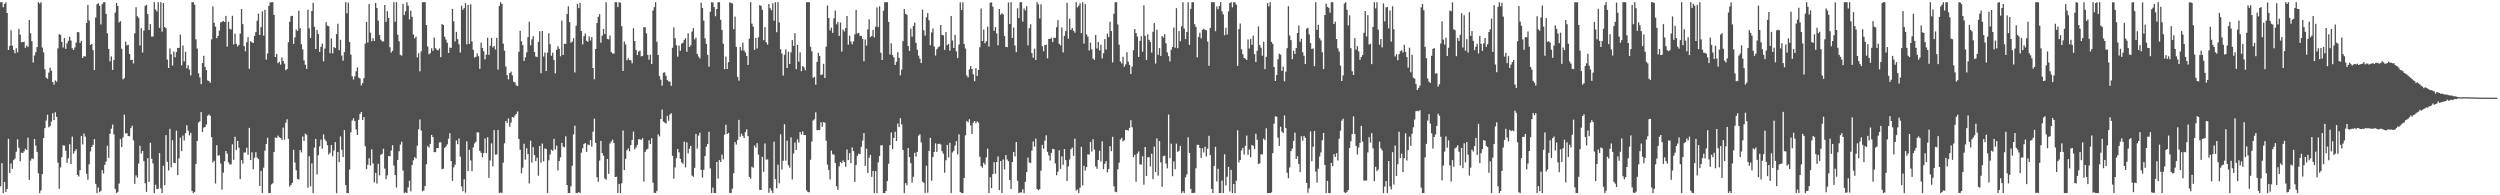 <svg xmlns="http://www.w3.org/2000/svg" width="1920" height="150"><path fill="#4f4f4f" d="M0 1.707h1v141.403H0zM1 1.707h1v123.604H1zM2 5.531h1v142.752H2zM3 3.055h1v136.663H3zM4 1.798h1v145.733H4zM5 10.003h1v135.221H5zM6 38.343h1v68.259H6zM7 35.224h1v97.703H7zM8 23.272h1v102.29H8zM9 35.006h1v94.668H9zM10 38.279h1v84.704H10zM11 40.959h1v80.832H11zM12 37.018h1v79.566H12zM13 40.173h1v66.849H13zM14 22.122h1v91.414H14zM15 26.603h1v97.273H15zM16 32.483h1v84.783H16zM17 32.295h1v85.213H17zM18 32.038h1v84.246H18zM19 36.71h1v77.58H19zM20 34.991h1v80.212H20zM21 35.983h1v69.762H21zM22 15.396h1v122.741H22zM23 25.564h1v97.797H23zM24 31.665h1v89.998H24zM25 48.022h1v74.023H25zM26 42.665h1v64.078H26zM27 40.056h1v71.769H27zM28 36.134h1v80.579H28zM29 1.707h1v131.409H29zM30 2.776h1v145.517H30zM31 1.707h1v144.588H31zM32 36.524h1v97.138H32zM33 40.193h1v65.875H33zM34 53.173h1v45.211H34zM35 59.622h1v32.948H35zM36 60.494h1v27.604H36zM37 55.78h1v42.001H37zM38 51.9h1v44.925H38zM39 54.295h1v39.05H39zM40 63.042h1v23.873H40zM41 64.975h1v27.241H41zM42 61.73h1v24.493H42zM43 62.775h1v26.996H43zM44 37.175h1v87.784H44zM45 26.27h1v118.746H45zM46 26.763h1v101.833H46zM47 32.148h1v88.588H47zM48 36.435h1v75.157H48zM49 29.191h1v82.651H49zM50 37.471h1v78.364H50zM51 33.303h1v91.743H51zM52 31.268h1v90.296H52zM53 28.237h1v82.54H53zM54 31.144h1v94.807H54zM55 37.049h1v67.841H55zM56 38.374h1v79.633H56zM57 36.462h1v79.68H57zM58 32.729h1v81.865H58zM59 24.646h1v109.629H59zM60 24.788h1v110.775H60zM61 32.939h1v97.793H61zM62 31.358h1v73.047H62zM63 44.546h1v66.413H63zM64 43.092h1v59.458H64zM65 43.356h1v61.561H65zM66 17.653h1v115.83H66zM67 3.836h1v134.236H67zM68 15.771h1v110.393H68zM69 34.528h1v81.785H69zM70 33.809h1v79.05H70zM71 38.485h1v72.781H71zM72 53.849h1v52.966H72zM73 13.392h1v127.759H73zM74 3.256h1v145.037H74zM75 2.477h1v141.457H75zM76 4.383h1v143.278H76zM77 18.753h1v127.858H77zM78 3.177h1v127.482H78zM79 1.849h1v131.426H79zM80 1.707h1v124.936H80zM81 10.643h1v113.407H81zM82 25.613h1v86.312H82zM83 37.544h1v83.676H83zM84 47.117h1v55.654H84zM85 43.323h1v55.556H85zM86 53.683h1v41.967H86zM87 46.036h1v57.112H87zM88 9.696h1v135.391H88zM89 2.266h1v146.026H89zM90 4.555h1v142.874H90zM91 17.239h1v123.788H91zM92 16.302h1v90.507H92zM93 37.394h1v75.531H93zM94 60.976h1v44.542H94zM95 59.961h1v28.114H95zM96 31.975h1v70.502H96zM97 34.808h1v67.479H97zM98 34.376h1v70.095H98zM99 41.484h1v63.17H99zM100 46.025h1v52.373H100zM101 45.853h1v50.724H101zM102 48.733h1v59.025H102zM103 25.602h1v115.601H103zM104 5.562h1v129.119H104zM105 12.5h1v123.896H105zM106 13.735h1v111.859H106zM107 34.941h1v76.968H107zM108 21.627h1v96.338H108zM109 40.362h1v75.605H109zM110 23.516h1v100.309H110zM111 4.548h1v136.218H111zM112 3.613h1v143.747H112zM113 10.833h1v110.673H113zM114 23.039h1v116.677H114zM115 18.471h1v91.195H115zM116 28.126h1v93.72H116zM117 28.032h1v97.484H117zM118 1.709h1v146.584H118zM119 7.291h1v134.606H119zM120 8.793h1v136.459H120zM121 1.707h1v143.287H121zM122 21.401h1v96.155H122zM123 1.707h1v142.99H123zM124 24.321h1v123.972H124zM125 2.364h1v124.931H125zM126 20.734h1v121.564H126zM127 21.645h1v82.116H127zM128 45.751h1v78.525H128zM129 52.241h1v78.656H129zM130 37.202h1v61.734H130zM131 41.78h1v86.695H131zM132 50.317h1v57.359H132zM133 39.577h1v85.481H133zM134 43.983h1v81.344H134zM135 39.942h1v60.392H135zM136 36.762h1v97.75H136zM137 36.811h1v84.788H137zM138 26.566h1v79.172H138zM139 50.197h1v65.924H139zM140 34.947h1v69.197H140zM141 47.149h1v60.716H141zM142 39.738h1v62.602H142zM143 52.479h1v43.659H143zM144 50.087h1v50.199H144zM145 53.381h1v50.605H145zM146 57.964h1v44.095H146zM147 1.707h1v144.909H147zM148 1.707h1v146.586H148zM149 3.57h1v143.838H149zM150 30.188h1v95.696H150zM151 37.339h1v70.91H151zM152 56.303h1v37.822H152zM153 59.443h1v33.733H153zM154 64.629h1v21.455H154zM155 48.411h1v52.897H155zM156 42.857h1v55.173H156zM157 51.355h1v46.202H157zM158 53.827h1v41.814H158zM159 61.737h1v27.194H159zM160 62.288h1v25.616H160zM161 63.48h1v25.444H161zM162 30.249h1v75.046H162zM163 4.877h1v119.966H163zM164 17.494h1v105.985H164zM165 20.413h1v120.551H165zM166 29.35h1v82.156H166zM167 27.568h1v92.048H167zM168 23.512h1v95.694H168zM169 17.207h1v108.388H169zM170 16.798h1v128.837H170zM171 16.086h1v116.519H171zM172 16.894h1v107.002H172zM173 12.172h1v103.795H173zM174 35.817h1v82.221H174zM175 16.749h1v108.043H175zM176 22.12h1v104.262H176zM177 22.688h1v103.513H177zM178 12.154h1v98.703H178zM179 34.135h1v88.589H179zM180 25.86h1v79.175H180zM181 33.684h1v81.569H181zM182 35.686h1v72.527H182zM183 34.44h1v78.953H183zM184 25.794h1v111.715H184zM185 6.985h1v115.927H185zM186 18.521h1v107.106H186zM187 35.367h1v81.853H187zM188 39.355h1v77.719H188zM189 32.509h1v80.952H189zM190 28.637h1v90.235H190zM191 52.862h1v45.362H191zM192 31.629h1v91.272H192zM193 32.505h1v84.442H193zM194 33.01h1v96.997H194zM195 27.562h1v93.525H195zM196 24.636h1v92.258H196zM197 15.925h1v105.094H197zM198 10.45h1v111.739H198zM199 26.882h1v115.983H199zM200 20.877h1v110.349H200zM201 8.685h1v139.556H201zM202 27.401h1v101.369H202zM203 7.509h1v108.164H203zM204 45.842h1v64.74H204zM205 41.077h1v64.679H205zM206 4.506h1v143.786H206zM207 1.903h1v146.39H207zM208 1.707h1v139.931H208zM209 1.707h1v139.06H209zM210 11.446h1v105.325H210zM211 43.84h1v61.783H211zM212 41.348h1v64.571H212zM213 48.561h1v55.58H213zM214 47.451h1v57.994H214zM215 49.601h1v56.397H215zM216 44.122h1v63.265H216zM217 46.834h1v51.168H217zM218 48.83h1v58.419H218zM219 53.943h1v40.343H219zM220 52.997h1v38.594H220zM221 32.416h1v74.203H221zM222 16.763h1v126.549H222zM223 12.392h1v129.653H223zM224 12.141h1v128.313H224zM225 33.674h1v81.38H225zM226 28.7h1v96.123H226zM227 22.695h1v108.046H227zM228 23.742h1v113.672H228zM229 8.224h1v129.66H229zM230 21.672h1v93.529H230zM231 33.959h1v83.065H231zM232 37.947h1v66.935H232zM233 46.397h1v61.841H233zM234 49.714h1v52.95H234zM235 52.886h1v50.526H235zM236 7.449h1v136.684H236zM237 21.765h1v98.23H237zM238 29.234h1v113.809H238zM239 8.523h1v116.992H239zM240 2.199h1v146.093H240zM241 20.513h1v92.833H241zM242 37.653h1v69.044H242zM243 22.967h1v111.024H243zM244 26.18h1v92.989H244zM245 39.884h1v72.626H245zM246 36.006h1v71.218H246zM247 33.428h1v80.731H247zM248 47.176h1v56.01H248zM249 37.308h1v69.773H249zM250 17.071h1v91.427H250zM251 19.764h1v91.678H251zM252 20.176h1v98.497H252zM253 40.842h1v76.462H253zM254 29.543h1v81.869H254zM255 41.028h1v78.967H255zM256 36.167h1v79.392H256zM257 36.921h1v72.254H257zM258 26.159h1v122.134H258zM259 18.219h1v98.558H259zM260 38.549h1v85.953H260zM261 30.514h1v74.217H261zM262 42.651h1v72.361H262zM263 46.59h1v74.038H263zM264 40.024h1v59.889H264zM265 1.707h1v140.425H265zM266 10.246h1v138.047H266zM267 2h1v146.293H267zM268 32.289h1v97.895H268zM269 42h1v59.641H269zM270 58.595h1v33.962H270zM271 61.088h1v29.736H271zM272 58.623h1v34.304H272zM273 54.765h1v44.68H273zM274 51.824h1v51.87H274zM275 59.578h1v32.416H275zM276 60.246h1v27.348H276zM277 65.626h1v20.376H277zM278 63.837h1v28.368H278zM279 60.06h1v29.919H279zM280 33.507h1v78.807H280zM281 16.808h1v113.103H281zM282 32.658h1v93.859H282zM283 3.025h1v118.51H283zM284 25.072h1v102.07H284zM285 31.621h1v83.063H285zM286 29.359h1v96.181H286zM287 31.489h1v108.617H287zM288 2.18h1v130.571H288zM289 6.091h1v134.894H289zM290 15.871h1v109.931H290zM291 26.895h1v107.745H291zM292 30.432h1v88.438H292zM293 31.765h1v86.333H293zM294 31.803h1v82.435H294zM295 3.854h1v125.655H295zM296 16.751h1v120.843H296zM297 8.568h1v126.077H297zM298 13.849h1v105.926H298zM299 36.287h1v83.794H299zM300 40.33h1v75.255H300zM301 39.063h1v72.426H301zM302 1.707h1v125.461H302zM303 16.649h1v117.851H303zM304 1.707h1v142.324H304zM305 26.651h1v96.152H305zM306 31.765h1v84.425H306zM307 42.062h1v68.991H307zM308 42.757h1v66.079H308zM309 3.013h1v127.959H309zM310 11.642h1v136.651H310zM311 8.668h1v139.065H311zM312 1.707h1v146.579H312zM313 4.401h1v139.45H313zM314 14.874h1v123.909H314zM315 8.099h1v138.858H315zM316 12.861h1v113.891H316zM317 26.446h1v96.624H317zM318 29.44h1v91.243H318zM319 28.064h1v93.761H319zM320 44.079h1v67.8H320zM321 40.836h1v58.553H321zM322 54.765h1v37H322zM323 39.398h1v60.878H323zM324 1.707h1v145.156H324zM325 1.707h1v144.552H325zM326 1.707h1v141.124H326zM327 19.27h1v106.869H327zM328 35.662h1v76.512H328zM329 41.719h1v71.619H329zM330 40.789h1v69.68H330zM331 37.045h1v66.586H331zM332 39.019h1v66.234H332zM333 28.828h1v87.959H333zM334 36.965h1v79.944H334zM335 38.124h1v75.635H335zM336 38.658h1v75.042H336zM337 37.196h1v72.215H337zM338 43.874h1v65.371H338zM339 18.373h1v111.612H339zM340 19.185h1v110.351H340zM341 28.152h1v85.458H341zM342 30.414h1v82.115H342zM343 32.803h1v78.105H343zM344 40.717h1v65.826H344zM345 36.471h1v65.838H345zM346 36.828h1v86.854H346zM347 6.837h1v132.079H347zM348 16.39h1v112.198H348zM349 31.866h1v94.617H349zM350 24.493h1v83.373H350zM351 30.078h1v80.643H351zM352 33.975h1v72.346H352zM353 40.321h1v79.995H353zM354 4.417h1v138.766H354zM355 7.532h1v139.308H355zM356 6.249h1v131.44H356zM357 2.477h1v145.557H357zM358 34.053h1v74.529H358zM359 3.798h1v127.573H359zM360 33.751h1v81.272H360zM361 3.35h1v119.9H361zM362 31.859h1v99.657H362zM363 38.269h1v74.911H363zM364 44.229h1v65.969H364zM365 43.6h1v65.265H365zM366 41.032h1v60.582H366zM367 43.152h1v58.571H367zM368 52.835h1v62.998H368zM369 32.747h1v84.558H369zM370 36.83h1v83.927H370zM371 39.308h1v78.259H371zM372 45.67h1v60.607H372zM373 41.968h1v75.647H373zM374 28.978h1v76.389H374zM375 42.062h1v94.548H375zM376 35.129h1v88.118H376zM377 29.154h1v80.927H377zM378 36.474h1v91.277H378zM379 35.344h1v64.603H379zM380 37.991h1v80.781H380zM381 29.02h1v89.569H381zM382 53.449h1v46.455H382zM383 4.497h1v143.77H383zM384 1.707h1v146.119H384zM385 2.98h1v145.313H385zM386 33.518h1v91.367H386zM387 38.874h1v71.148H387zM388 51.1h1v41.849H388zM389 57.732h1v36.675H389zM390 60.957h1v30.014H390zM391 56.082h1v41.293H391zM392 54.975h1v39.109H392zM393 57.89h1v31.999H393zM394 62.77h1v27.564H394zM395 63.287h1v25.492H395zM396 65.512h1v21.915H396zM397 66.217h1v19.391H397zM398 39.771h1v66.951H398zM399 23.66h1v91.408H399zM400 31.795h1v101.25H400zM401 34.716h1v94.05H401zM402 46.873h1v63.501H402zM403 44.015h1v78.599H403zM404 40.285h1v73.584H404zM405 28.53h1v89.869H405zM406 16.708h1v124.207H406zM407 34.863h1v73.166H407zM408 30.279h1v94.663H408zM409 27.781h1v85.25H409zM410 39.954h1v79.117H410zM411 43.346h1v80.388H411zM412 43.923h1v77.234H412zM413 32.158h1v102.82H413zM414 23.96h1v88.194H414zM415 56.213h1v68.651H415zM416 23.814h1v86.48H416zM417 43.407h1v80.527H417zM418 40.354h1v73.63H418zM419 54.595h1v59.908H419zM420 40.453h1v107.747H420zM421 25.532h1v97.617H421zM422 33.933h1v84.765H422zM423 42.88h1v72.061H423zM424 40.401h1v75.393H424zM425 46.022h1v60.618H425zM426 56.339h1v58.526H426zM427 38.315h1v73.576H427zM428 35.537h1v95.384H428zM429 37.468h1v86.222H429zM430 43.237h1v77.653H430zM431 15.803h1v93.923H431zM432 42.213h1v70.33H432zM433 33.539h1v79.557H433zM434 33.762h1v70.923H434zM435 10.805h1v131.262H435zM436 4.825h1v143.468H436zM437 16.987h1v131.306H437zM438 32.812h1v110.272H438zM439 31.876h1v95.395H439zM440 29.323h1v73.906H440zM441 55.675h1v40.839H441zM442 19.654h1v128.639H442zM443 2.905h1v145.364H443zM444 6.269h1v141.161H444zM445 2.22h1v146.073H445zM446 23.862h1v93.358H446zM447 34.109h1v79.762H447zM448 27.866h1v82.738H448zM449 25.769h1v84.054H449zM450 31.264h1v85.373H450zM451 32.086h1v78.856H451zM452 27.904h1v83.55H452zM453 31.15h1v76.467H453zM454 28.479h1v84.107H454zM455 52.221h1v48.909H455zM456 60.88h1v30.19H456zM457 37.559h1v72.144H457zM458 17.74h1v118.451H458zM459 12.863h1v126.72H459zM460 10.861h1v112.416H460zM461 32.823h1v75.431H461zM462 27.418h1v90.164H462zM463 22.241h1v97.313H463zM464 26.122h1v110.975H464zM465 1.707h1v136.29H465zM466 29.852h1v92.201H466zM467 30.248h1v103.227H467zM468 27.256h1v82.975H468zM469 39.966h1v68.639H469zM470 41.11h1v66.153H470zM471 41.184h1v68.715H471zM472 1.707h1v134.206H472zM473 1.707h1v134.031H473zM474 5.435h1v142.858H474zM475 1.707h1v139.492H475zM476 2.118h1v146.174H476zM477 20.124h1v120.652H477zM478 54.537h1v45.711H478zM479 31.926h1v98.66H479zM480 34.128h1v87.893H480zM481 46.333h1v69.039H481zM482 44.769h1v69.211H482zM483 46.087h1v70.154H483zM484 46.39h1v65.038H484zM485 48.66h1v58.826H485zM486 21.632h1v79.397H486zM487 31.53h1v83.21H487zM488 38.308h1v74.93H488zM489 42.304h1v68.966H489zM490 39.68h1v67.241H490zM491 38.85h1v68.218H491zM492 43.278h1v64.153H492zM493 42.882h1v63.28H493zM494 20.853h1v118.562H494zM495 20.938h1v95.77H495zM496 25.641h1v89.247H496zM497 42.118h1v72.148H497zM498 45.88h1v61.907H498zM499 41.979h1v68.629H499zM500 49.183h1v57.027H500zM501 8.074h1v132.221H501zM502 5.508h1v142.646H502zM503 1.707h1v146.49H503zM504 32.035h1v114.533H504zM505 42.212h1v60.95H505zM506 58.459h1v46.273H506zM507 61.187h1v30.281H507zM508 65.811h1v18.314H508zM509 55.863h1v37.542H509zM510 55.574h1v38.573H510zM511 58.228h1v36.718H511zM512 61.502h1v27.513H512zM513 62.533h1v30.221H513zM514 62.667h1v25.269H514zM515 65.934h1v21.077H515zM516 36.635h1v83.076H516zM517 21.024h1v116.168H517zM518 29.352h1v99.255H518zM519 34.748h1v86.749H519zM520 43.542h1v70.835H520zM521 34.983h1v82.014H521zM522 38.939h1v83.04H522zM523 33.472h1v91.184H523zM524 32.822h1v93.006H524zM525 30.604h1v78.13H525zM526 29.327h1v99.267H526zM527 39.805h1v69.55H527zM528 25.579h1v92.218H528zM529 36.033h1v78.228H529zM530 34.882h1v77.186H530zM531 24.252h1v110.635H531zM532 21.593h1v114.166H532zM533 30.283h1v98.619H533zM534 28.903h1v73.977H534zM535 41.348h1v72.705H535zM536 43.406h1v60.723H536zM537 44.827h1v57.137H537zM538 1.989h1v128.501H538zM539 6.103h1v130.303H539zM540 15.842h1v114.493H540zM541 29.389h1v90.458H541zM542 33.696h1v79.003H542zM543 42.122h1v68.414H543zM544 51.189h1v50.046H544zM545 9.031h1v120.252H545zM546 1.707h1v146.586H546zM547 1.915h1v142.138H547zM548 5.426h1v142.867H548zM549 12.472h1v135.821H549zM550 6.987h1v117.357H550zM551 1.707h1v135.466H551zM552 1.707h1v121.249H552zM553 15.203h1v109.208H553zM554 22.962h1v95.763H554zM555 33.577h1v88.806H555zM556 53.153h1v50.285H556zM557 43.462h1v52.325H557zM558 52.985h1v49.926H558zM559 47.791h1v54.304H559zM560 1.717h1v146.46H560zM561 2.313h1v145.98H561zM562 2.653h1v142.226H562zM563 22.43h1v110.639H563zM564 12.686h1v96.464H564zM565 36.005h1v75.04H565zM566 59.088h1v48.465H566zM567 61.933h1v30.129H567zM568 36.011h1v68.979H568zM569 38.706h1v63.914H569zM570 32.775h1v71.526H570zM571 38.908h1v67.093H571zM572 40.311h1v61.028H572zM573 42.963h1v56.371H573zM574 49.856h1v54.649H574zM575 29.621h1v106.246H575zM576 1.707h1v135.511H576zM577 18.195h1v109.79H577zM578 20.406h1v108.488H578zM579 38.241h1v73.535H579zM580 29.167h1v84.175H580zM581 37.209h1v72.744H581zM582 28.598h1v90.129H582zM583 3.932h1v141.886H583zM584 4.504h1v141.394H584zM585 7.516h1v112.884H585zM586 30.888h1v101.03H586zM587 20.85h1v89.332H587zM588 32.492h1v90.118H588zM589 34.258h1v88.144H589zM590 3.134h1v144.913H590zM591 6.368h1v138.128H591zM592 7.891h1v138.413H592zM593 2.505h1v145.788H593zM594 15.856h1v92.957H594zM595 1.707h1v135.849H595zM596 24.74h1v119.828H596zM597 1.707h1v124.738H597zM598 17.24h1v123.556H598zM599 37.797h1v65.343H599zM600 41.131h1v89.035H600zM601 58.037h1v65.465H601zM602 42.101h1v53.265H602zM603 37.896h1v85.47H603zM604 52.22h1v55.794H604zM605 39.683h1v87.188H605zM606 49.102h1v79.707H606zM607 40.162h1v65.37H607zM608 30.771h1v107.074H608zM609 35.307h1v82.588H609zM610 25.462h1v84.068H610zM611 53.078h1v62.057H611zM612 34.444h1v72.546H612zM613 47.385h1v62.118H613zM614 40.195h1v61.145H614zM615 54.683h1v48.639H615zM616 50.708h1v50.188H616zM617 51.857h1v51.886H617zM618 54.002h1v49.784H618zM619 1.707h1v144.476H619zM620 1.707h1v145.763H620zM621 1.707h1v146.039H621zM622 35.906h1v86.783H622zM623 39.326h1v69.352H623zM624 59.786h1v32.764H624zM625 58.977h1v32.639H625zM626 65.025h1v21.269H626zM627 47.561h1v52.433H627zM628 40.612h1v59.253H628zM629 42.97h1v56.925H629zM630 57.647h1v36.25H630zM631 57.125h1v40.223H631zM632 48.989h1v44.749H632zM633 59.852h1v34.333H633zM634 35.803h1v72.279H634zM635 4.237h1v122.133H635zM636 13.81h1v116.689H636zM637 23.407h1v114.427H637zM638 21.204h1v94.464H638zM639 25.26h1v93.194H639zM640 14.076h1v104.657H640zM641 8.097h1v117.095H641zM642 18.705h1v124.29H642zM643 16.77h1v129.094H643zM644 27.595h1v100.222H644zM645 17.311h1v107.065H645zM646 39.637h1v85.693H646zM647 22.687h1v100.516H647zM648 24.091h1v100.308H648zM649 21.563h1v106.422H649zM650 12.284h1v102.511H650zM651 34.297h1v88.647H651zM652 27.365h1v90.207H652zM653 31.876h1v93.398H653zM654 34.07h1v79.133H654zM655 31.743h1v84.345H655zM656 26.429h1v113.268H656zM657 7.572h1v119.076H657zM658 25.718h1v93.933H658zM659 25.198h1v92.769H659zM660 27.539h1v90.876H660zM661 27.562h1v85.23H661zM662 29.951h1v77.966H662zM663 47.071h1v55.165H663zM664 30.366h1v97.068H664zM665 35.013h1v79.168H665zM666 22.597h1v110.283H666zM667 14.837h1v106.305H667zM668 28.593h1v90.289H668zM669 27.709h1v108.136H669zM670 23.003h1v108.257H670zM671 28.674h1v119.619H671zM672 20.457h1v110.956H672zM673 5.723h1v142.569H673zM674 20.786h1v103.881H674zM675 4.874h1v114.868H675zM676 40.542h1v71.112H676zM677 46.071h1v65.444H677zM678 8.267h1v140.025H678zM679 1.707h1v146.565H679zM680 1.707h1v144.925H680zM681 1.707h1v137.335H681zM682 16.817h1v108.907H682zM683 41.822h1v69.623H683zM684 33.326h1v68.424H684zM685 42.284h1v72.307H685zM686 44.009h1v61.87H686zM687 49.859h1v51.301H687zM688 47.419h1v60.86H688zM689 40.099h1v54.775H689zM690 44.5h1v53.162H690zM691 57.858h1v32.895H691zM692 53.493h1v42.059H692zM693 31.593h1v83.543H693zM694 6.888h1v141.405H694zM695 10.671h1v129.972H695zM696 11.286h1v130.924H696zM697 35.363h1v78.357H697zM698 39.115h1v81.525H698zM699 22.031h1v103.295H699zM700 28.09h1v112.156H700zM701 19.956h1v115.825H701zM702 17.3h1v100.032H702zM703 32.928h1v87.335H703zM704 38.186h1v78.442H704zM705 42.754h1v61.456H705zM706 45.072h1v58.093H706zM707 48.413h1v60.959H707zM708 7.382h1v132.154H708zM709 23.256h1v117.124H709zM710 27.325h1v120.968H710zM711 13.205h1v114.059H711zM712 10.059h1v137.96H712zM713 15.581h1v100.335H713zM714 34.747h1v71.06H714zM715 24.943h1v113.797H715zM716 21.859h1v98.705H716zM717 35.727h1v81.021H717zM718 42.658h1v67.445H718zM719 37.862h1v78.796H719zM720 36.327h1v74.27H720zM721 35.602h1v74.715H721zM722 19.194h1v91.8H722zM723 26.799h1v89.385H723zM724 27.118h1v90.956H724zM725 38.323h1v94.261H725zM726 24.633h1v98.438H726zM727 34.727h1v76.507H727zM728 33.683h1v87.24H728zM729 38.897h1v70.774H729zM730 12.221h1v136.071H730zM731 31.116h1v85.974H731zM732 36.819h1v78.986H732zM733 26.775h1v85.093H733zM734 39.485h1v68.913H734zM735 44.663h1v73.867H735zM736 34.227h1v69.001H736zM737 1.813h1v145.653H737zM738 7.611h1v140.681H738zM739 1.758h1v146.534H739zM740 33.752h1v102.974H740zM741 37.268h1v66.661H741zM742 58.022h1v34.917H742zM743 59.417h1v34.563H743zM744 53.278h1v38.246H744zM745 50.749h1v45.518H745zM746 53.013h1v49.873H746zM747 57.033h1v37.114H747zM748 62.313h1v30.646H748zM749 52.357h1v42.264H749zM750 58.296h1v34.843H750zM751 53.782h1v40.364H751zM752 36.324h1v84.122H752zM753 6.543h1v121.059H753zM754 31.468h1v97.351H754zM755 22.662h1v102.274H755zM756 33.161h1v93.281H756zM757 31.629h1v89.254H757zM758 20.475h1v93.652H758zM759 35.781h1v112.512H759zM760 2.099h1v134.076H760zM761 1.796h1v142.695H761zM762 5.126h1v128.587H762zM763 23.662h1v100.894H763zM764 20.794h1v112.567H764zM765 25.694h1v98.705H765zM766 34.79h1v85.368H766zM767 6.898h1v139.134H767zM768 11.317h1v112.314H768zM769 10.121h1v138.171H769zM770 11.073h1v111.463H770zM771 27.588h1v102.556H771zM772 35.978h1v83.181H772zM773 36.242h1v86.253H773zM774 1.88h1v121.957H774zM775 18.377h1v119.845H775zM776 1.707h1v143.462H776zM777 29.063h1v95.402H777zM778 21.171h1v95.541H778zM779 34.926h1v85.235H779zM780 40.097h1v68.978H780zM781 6.331h1v132.454H781zM782 13.893h1v134.4H782zM783 1.708h1v146.076H783zM784 1.707h1v146.176H784zM785 16.607h1v128.769H785zM786 6.491h1v141.802H786zM787 8.026h1v131.599H787zM788 4.726h1v127.48H788zM789 34.875h1v86.179H789zM790 21.644h1v103.111H790zM791 18.564h1v106.746H791zM792 40.783h1v74.9H792zM793 44.361h1v64.359H793zM794 37.4h1v75.242H794zM795 46.027h1v60.443H795zM796 1.707h1v143.465H796zM797 3.349h1v142.734H797zM798 14.177h1v131.139H798zM799 3.333h1v127.679H799zM800 35.531h1v75.704H800zM801 39.298h1v74.965H801zM802 34.54h1v73.458H802zM803 34.262h1v69.671H803zM804 44.776h1v71.881H804zM805 29.976h1v89.434H805zM806 29.888h1v93.414H806zM807 29.02h1v88.412H807zM808 32.357h1v81.906H808zM809 28.907h1v85.734H809zM810 29.092h1v96.425H810zM811 20.94h1v113.639H811zM812 15.458h1v116.367H812zM813 33.652h1v81.768H813zM814 34.845h1v94.834H814zM815 21.104h1v98.975H815zM816 40.262h1v86.29H816zM817 27.546h1v86.915H817zM818 23.912h1v99.017H818zM819 2.166h1v136.807H819zM820 29.714h1v97.98H820zM821 14.268h1v108.264H821zM822 22.995h1v91.643H822zM823 21.525h1v91.858H823zM824 23.633h1v96.064H824zM825 25.088h1v81.406H825zM826 1.707h1v144.611H826zM827 5.622h1v139.93H827zM828 4.347h1v143.945H828zM829 2.49h1v141.672H829zM830 25.43h1v87.338H830zM831 1.707h1v140.771H831zM832 33.534h1v93.758H832zM833 3.119h1v127.87H833zM834 26.47h1v101.845H834zM835 28.171h1v90.368H835zM836 38.738h1v80.05H836zM837 32.712h1v76.271H837zM838 37.937h1v78.478H838zM839 44.997h1v61.906H839zM840 46.035h1v68.935H840zM841 26.813h1v100.984H841zM842 37.213h1v92.464H842zM843 32.226h1v90.608H843zM844 38.71h1v77.064H844zM845 34.348h1v89.616H845zM846 44.83h1v63.691H846zM847 40.845h1v89.099H847zM848 29.992h1v95.802H848zM849 38.016h1v85.686H849zM850 25.813h1v106.591H850zM851 28.524h1v101.275H851zM852 16.683h1v95.557H852zM853 23.855h1v92.264H853zM854 47.899h1v57.157H854zM855 10.571h1v132.477H855zM856 1.707h1v145.48H856zM857 1.707h1v145.955H857zM858 18.794h1v111.245H858zM859 34.292h1v90.632H859zM860 47.22h1v59.906H860zM861 48.739h1v57.095H861zM862 43.55h1v65.035H862zM863 51.239h1v56.445H863zM864 49.444h1v50.327H864zM865 40.092h1v59.78H865zM866 47.366h1v52.927H866zM867 49.822h1v48.377H867zM868 56.893h1v35.411H868zM869 51.121h1v46.6H869zM870 38.529h1v82.221H870zM871 22.262h1v96.646H871zM872 25.321h1v114.261H872zM873 27.999h1v90.022H873zM874 43.716h1v72.621H874zM875 31.366h1v94.869H875zM876 27.824h1v98.586H876zM877 39.728h1v80.266H877zM878 4.109h1v137.726H878zM879 27.523h1v85.398H879zM880 46.02h1v89.223H880zM881 26.374h1v94.439H881zM882 30.614h1v90.152H882zM883 32.279h1v95.498H883zM884 40.326h1v77.746H884zM885 24.429h1v113.139H885zM886 17.705h1v94.875H886zM887 48.817h1v83.265H887zM888 22.774h1v83.519H888zM889 42.102h1v92.886H889zM890 36.92h1v71.413H890zM891 42.946h1v81.73H891zM892 27.572h1v115.935H892zM893 28.827h1v91.076H893zM894 26.251h1v93.236H894zM895 33.275h1v92.295H895zM896 40.223h1v89.081H896zM897 43.12h1v44.816H897zM898 47.172h1v74.265H898zM899 38.219h1v72.115H899zM900 36.088h1v99.247H900zM901 21.137h1v102.824H901zM902 36.68h1v93.276H902zM903 6.255h1v104.08H903zM904 37.025h1v79.539H904zM905 23.875h1v91.87H905zM906 31.661h1v80.362H906zM907 20.179h1v128.114H907zM908 1.707h1v145.087H908zM909 21.98h1v126.313H909zM910 29.988h1v106.262H910zM911 24.595h1v109.287H911zM912 1.722h1v103.769H912zM913 34.475h1v82.987H913zM914 6.82h1v138.208H914zM915 1.707h1v146.586H915zM916 1.707h1v146.39H916zM917 18.583h1v129.564H917zM918 20.616h1v108.618H918zM919 44.066h1v67.126H919zM920 28.338h1v82.895H920zM921 25.088h1v88.516H921zM922 29.491h1v91.786H922zM923 22.879h1v90.964H923zM924 22.001h1v95.083H924zM925 22.943h1v89.707H925zM926 23.226h1v96.986H926zM927 31.847h1v82.338H927zM928 50.519h1v53.793H928zM929 21.454h1v97.709H929zM930 1.707h1v143.385H930zM931 1.744h1v146.549H931zM932 1.707h1v125.729H932zM933 23.957h1v88.803H933zM934 4.958h1v134.391H934zM935 7.068h1v122.578H935zM936 4.59h1v143.703H936zM937 1.707h1v146.586H937zM938 8.702h1v129.993H938zM939 11.055h1v137.238H939zM940 27.014h1v91.442H940zM941 21.291h1v121.124H941zM942 26.519h1v109.194H942zM943 8.767h1v119.407H943zM944 2.357h1v144.668H944zM945 1.707h1v128.754H945zM946 5.693h1v142.599H946zM947 1.707h1v139.675H947zM948 1.873h1v146.42H948zM949 3.661h1v135.12H949zM950 50.658h1v49.422H950zM951 22.368h1v102.441H951zM952 18.082h1v104.815H952zM953 37.88h1v77.616H953zM954 41.632h1v71.957H954zM955 44.496h1v74.212H955zM956 45.108h1v66.887H956zM957 46.082h1v58.08H957zM958 30.327h1v88.602H958zM959 37.296h1v77.548H959zM960 29.865h1v90.905H960zM961 34.469h1v76.823H961zM962 27.385h1v84.572H962zM963 41.554h1v72.962H963zM964 47.666h1v55.054H964zM965 38.988h1v68.404H965zM966 20.284h1v105.663H966zM967 34.663h1v90.74H967zM968 36.66h1v81.856H968zM969 42.798h1v75.735H969zM970 32.058h1v74.362H970zM971 53.101h1v54.511H971zM972 43.616h1v54.881H972zM973 2.352h1v145.941H973zM974 4.931h1v143.362H974zM975 1.707h1v146.566H975zM976 32.13h1v115.583H976zM977 33.665h1v84.001H977zM978 51.48h1v43.534H978zM979 62.17h1v27.107H979zM980 57.631h1v32.009H980zM981 45.51h1v60.2H981zM982 41.207h1v70.875H982zM983 41.958h1v55.366H983zM984 54.35h1v46.726H984zM985 51.165h1v51.016H985zM986 62.431h1v26.247H986zM987 55.049h1v43.239H987zM988 37.001h1v95.707H988zM989 4.774h1v132.14H989zM990 27.237h1v101.358H990zM991 30.833h1v85.238H991zM992 45.424h1v68.742H992zM993 38.924h1v69.318H993zM994 41.406h1v60.494H994zM995 36.877h1v85.246H995zM996 25.369h1v94.641H996zM997 19.607h1v106.397H997zM998 32.034h1v100.153H998zM999 29.771h1v74.856H999zM1000 40.139h1v67.946H1000zM1001 42.836h1v61.528H1001zM1002 49.2h1v56.655H1002zM1003 22.015h1v118.496H1003zM1004 21.297h1v126.775H1004zM1005 26.425h1v118.241H1005zM1006 33.055h1v67.844H1006zM1007 37.599h1v86.268H1007zM1008 37.185h1v75.582H1008zM1009 50.831h1v49.733H1009zM1010 1.707h1v130.099H1010zM1011 22.955h1v117.264H1011zM1012 19.113h1v110.407H1012zM1013 29.35h1v90.853H1013zM1014 31.102h1v85.962H1014zM1015 40.129h1v67.582H1015zM1016 53.031h1v49.087H1016zM1017 11.588h1v115.147H1017zM1018 2.757h1v145.535H1018zM1019 5.327h1v133.645H1019zM1020 6.004h1v142.289H1020zM1021 9.701h1v138.592H1021zM1022 1.707h1v123.387H1022zM1023 1.711h1v125.937H1023zM1024 18.448h1v99.944H1024zM1025 16.632h1v103.917H1025zM1026 29.97h1v87.647H1026zM1027 37.1h1v86.153H1027zM1028 39.654h1v66.885H1028zM1029 50.361h1v50.054H1029zM1030 62.216h1v30.445H1030zM1031 57.881h1v33.304H1031zM1032 2.695h1v145.015H1032zM1033 1.707h1v146.586H1033zM1034 7.474h1v139.851H1034zM1035 19.507h1v126.422H1035zM1036 11.761h1v101.864H1036zM1037 37.039h1v71.421H1037zM1038 54.736h1v48.244H1038zM1039 57.577h1v31.83H1039zM1040 29.266h1v73.586H1040zM1041 38.081h1v73.972H1041zM1042 35.452h1v83.223H1042zM1043 39.463h1v73.85H1043zM1044 45.904h1v63.888H1044zM1045 43.738h1v52.912H1045zM1046 42.301h1v66.509H1046zM1047 25.168h1v113.587H1047zM1048 8.448h1v130.244H1048zM1049 28.021h1v110.642H1049zM1050 11.668h1v105.389H1050zM1051 34.184h1v71.136H1051zM1052 33.592h1v75.913H1052zM1053 49.277h1v53.02H1053zM1054 20.673h1v93.226H1054zM1055 1.707h1v137.449H1055zM1056 6.413h1v121.752H1056zM1057 1.707h1v129.724H1057zM1058 22.728h1v107.488H1058zM1059 34.371h1v74.449H1059zM1060 30.005h1v83.934H1060zM1061 36.379h1v79.123H1061zM1062 2.628h1v145.664H1062zM1063 16.427h1v126.853H1063zM1064 5.627h1v133.434H1064zM1065 5.424h1v142.869H1065zM1066 21.811h1v101.855H1066zM1067 8.042h1v135.135H1067zM1068 31.943h1v113.516H1068zM1069 4.832h1v112.045H1069zM1070 22.468h1v119.262H1070zM1071 43.296h1v68.49H1071zM1072 41.646h1v93.483H1072zM1073 46.248h1v79.876H1073zM1074 41.613h1v59.547H1074zM1075 39.301h1v82.124H1075zM1076 38.631h1v79.352H1076zM1077 40.302h1v91.884H1077zM1078 34.483h1v87.033H1078zM1079 39.846h1v62.479H1079zM1080 43.814h1v79.476H1080zM1081 51.988h1v63.386H1081zM1082 36.613h1v68.304H1082zM1083 55.475h1v56.538H1083zM1084 42.015h1v60.686H1084zM1085 59.637h1v38.123H1085zM1086 60.397h1v31.42H1086zM1087 64.539h1v20.902H1087zM1088 69.099h1v16H1088zM1089 67.709h1v17.738H1089zM1090 65.77h1v18.872H1090zM1091 5.691h1v138.445H1091zM1092 3.141h1v145.152H1092zM1093 7.86h1v140.433H1093zM1094 36.02h1v84.851H1094zM1095 44.7h1v65.783H1095zM1096 60.338h1v32.267H1096zM1097 62.711h1v24.944H1097zM1098 63.677h1v31.31H1098zM1099 42.846h1v59.483H1099zM1100 37.575h1v76.518H1100zM1101 36.845h1v68.325H1101zM1102 56.51h1v46.76H1102zM1103 56.271h1v40.37H1103zM1104 66.495h1v20.837H1104zM1105 64.722h1v24.168H1105zM1106 33.387h1v71.616H1106zM1107 16.383h1v122.128H1107zM1108 30.438h1v96.715H1108zM1109 34.326h1v82.1H1109zM1110 28.909h1v75.824H1110zM1111 42.977h1v70.445H1111zM1112 36.702h1v71.09H1112zM1113 8.161h1v118.956H1113zM1114 8.657h1v130.78H1114zM1115 1.793h1v121.197H1115zM1116 22.506h1v105.621H1116zM1117 23.209h1v90.687H1117zM1118 43.155h1v70.01H1118zM1119 29.207h1v82.415H1119zM1120 31.416h1v85.102H1120zM1121 26.715h1v100.364H1121zM1122 10.133h1v103.529H1122zM1123 36.513h1v92.595H1123zM1124 11.668h1v98.459H1124zM1125 38.961h1v85.771H1125zM1126 30.048h1v79.087H1126zM1127 40.357h1v78.416H1127zM1128 9.31h1v125.501H1128zM1129 27.553h1v101.191H1129zM1130 23.867h1v91.041H1130zM1131 31.377h1v84.989H1131zM1132 38.504h1v73.703H1132zM1133 35.882h1v70.041H1133zM1134 33.647h1v85.326H1134zM1135 41.06h1v54.088H1135zM1136 27.54h1v97.721H1136zM1137 33.72h1v83.869H1137zM1138 39.041h1v75.573H1138zM1139 33.306h1v74.278H1139zM1140 29.172h1v78.982H1140zM1141 35.994h1v76.059H1141zM1142 33.975h1v78.954H1142zM1143 24.62h1v108.11H1143zM1144 22.476h1v101.432H1144zM1145 14.262h1v134.031H1145zM1146 39.81h1v81.233H1146zM1147 3.886h1v106.659H1147zM1148 49.552h1v47.575H1148zM1149 55.457h1v38.472H1149zM1150 5.149h1v137.965H1150zM1151 1.738h1v146.543H1151zM1152 4.833h1v141.877H1152zM1153 2.129h1v129.124H1153zM1154 12.76h1v100.563H1154zM1155 43.46h1v64.051H1155zM1156 40.609h1v58.325H1156zM1157 48.559h1v57.113H1157zM1158 43.151h1v65.419H1158zM1159 52.195h1v47.494H1159zM1160 49.569h1v51.199H1160zM1161 47.654h1v52.402H1161zM1162 46.121h1v54.627H1162zM1163 64.945h1v20.059H1163zM1164 67.544h1v19.107H1164zM1165 31.617h1v77.623H1165zM1166 4.551h1v143.098H1166zM1167 16.577h1v131.716H1167zM1168 19.774h1v101.701H1168zM1169 30.295h1v74.851H1169zM1170 38.266h1v66.866H1170zM1171 28.504h1v74.351H1171zM1172 28.695h1v101.447H1172zM1173 24.229h1v101.439H1173zM1174 35.83h1v80.166H1174zM1175 51.42h1v54.07H1175zM1176 53.509h1v38.004H1176zM1177 62.084h1v24.661H1177zM1178 63.493h1v24.929H1178zM1179 65.672h1v21.23H1179zM1180 12.502h1v135.791H1180zM1181 22.524h1v120.449H1181zM1182 23.641h1v123.224H1182zM1183 13.468h1v118.377H1183zM1184 4.274h1v144.019H1184zM1185 20.384h1v94.674H1185zM1186 42.791h1v58.928H1186zM1187 13.879h1v117.867H1187zM1188 32.16h1v98.041H1188zM1189 31.587h1v85.806H1189zM1190 32.696h1v75.014H1190zM1191 38.204h1v83.189H1191zM1192 44.411h1v61.634H1192zM1193 34.97h1v69.841H1193zM1194 19.525h1v96.065H1194zM1195 22.258h1v87.197H1195zM1196 25.708h1v98.962H1196zM1197 33.126h1v99.109H1197zM1198 25.074h1v89.572H1198zM1199 49.035h1v75.396H1199zM1200 36.468h1v77.425H1200zM1201 38.5h1v68.792H1201zM1202 15.366h1v124.7H1202zM1203 18.561h1v90.769H1203zM1204 33.597h1v86.969H1204zM1205 47.181h1v63.963H1205zM1206 48.829h1v64.423H1206zM1207 52.853h1v50.695H1207zM1208 53.121h1v38.775H1208zM1209 1.707h1v142.253H1209zM1210 1.912h1v146.381H1210zM1211 1.707h1v146.586H1211zM1212 19.17h1v116.615H1212zM1213 38.881h1v75.712H1213zM1214 54.569h1v43.403H1214zM1215 64.998h1v24.081H1215zM1216 63.908h1v23.89H1216zM1217 50.667h1v54.53H1217zM1218 48.643h1v63.082H1218zM1219 41.259h1v58.966H1219zM1220 50.463h1v54.116H1220zM1221 53.282h1v40.934H1221zM1222 62.104h1v30.188H1222zM1223 55.792h1v37.977H1223zM1224 16.863h1v99.557H1224zM1225 22.644h1v116.429H1225zM1226 30.202h1v95.824H1226zM1227 6.757h1v108.097H1227zM1228 31.39h1v86.098H1228zM1229 36.101h1v77.189H1229zM1230 31.533h1v82.352H1230zM1231 22.133h1v121.35H1231zM1232 3.96h1v144.333H1232zM1233 1.707h1v144.76H1233zM1234 7.597h1v112.772H1234zM1235 33.914h1v87.82H1235zM1236 26.283h1v87.994H1236zM1237 37.982h1v72.218H1237zM1238 42.641h1v73.982H1238zM1239 20.079h1v119.552H1239zM1240 16.757h1v124.281H1240zM1241 1.956h1v141.655H1241zM1242 9.802h1v110.312H1242zM1243 28.042h1v95.437H1243zM1244 32.803h1v83.723H1244zM1245 30.874h1v75.451H1245zM1246 1.707h1v133.66H1246zM1247 1.707h1v135.973H1247zM1248 1.75h1v134.32H1248zM1249 27.189h1v101.012H1249zM1250 33.035h1v88.517H1250zM1251 43.005h1v69.599H1251zM1252 37.683h1v66.306H1252zM1253 3.794h1v140.087H1253zM1254 18.586h1v129.327H1254zM1255 1.708h1v146.585H1255zM1256 6.286h1v140.932H1256zM1257 23.726h1v112.045H1257zM1258 17.243h1v109.077H1258zM1259 19.465h1v96.674H1259zM1260 23.892h1v86.357H1260zM1261 35.41h1v84.94H1261zM1262 26.407h1v98.942H1262zM1263 39.779h1v81.455H1263zM1264 47.535h1v59.674H1264zM1265 48.759h1v55.899H1265zM1266 60.519h1v31.051H1266zM1267 61.451h1v29.85H1267zM1268 1.707h1v142.345H1268zM1269 1.707h1v146.586H1269zM1270 2.334h1v142.738H1270zM1271 13.606h1v112.651H1271zM1272 21.456h1v100.3H1272zM1273 41.8h1v70.232H1273zM1274 37.653h1v67.372H1274zM1275 42.316h1v61.355H1275zM1276 41.971h1v67.226H1276zM1277 18.528h1v107.376H1277zM1278 28.752h1v92.103H1278zM1279 35.505h1v88.253H1279zM1280 38.613h1v87.018H1280zM1281 39.376h1v68.51H1281zM1282 38.557h1v69.422H1282zM1283 25.769h1v112.355H1283zM1284 12.598h1v118.372H1284zM1285 30.578h1v88.987H1285zM1286 19.739h1v97.528H1286zM1287 29.21h1v82.956H1287zM1288 35.833h1v74.413H1288zM1289 37.345h1v68.203H1289zM1290 30.83h1v95.288H1290zM1291 1.707h1v146.586H1291zM1292 34.643h1v85.965H1292zM1293 22.405h1v87.538H1293zM1294 31.197h1v77.875H1294zM1295 39.353h1v67.012H1295zM1296 28.554h1v79.254H1296zM1297 42.274h1v62.665H1297zM1298 1.707h1v144.702H1298zM1299 6.081h1v141.982H1299zM1300 2.924h1v145.369H1300zM1301 4.423h1v120.838H1301zM1302 31.504h1v75.138H1302zM1303 3.732h1v130.998H1303zM1304 37.755h1v73.666H1304zM1305 1.707h1v127.386H1305zM1306 30.234h1v95.809H1306zM1307 38.125h1v83.411H1307zM1308 40.491h1v77.53H1308zM1309 40.594h1v81.121H1309zM1310 41.203h1v72.746H1310zM1311 44.024h1v55.95H1311zM1312 48.415h1v74.068H1312zM1313 28.866h1v99.21H1313zM1314 34.499h1v84.315H1314zM1315 40.294h1v80.424H1315zM1316 45.275h1v72.041H1316zM1317 35.135h1v94.115H1317zM1318 44.894h1v54.124H1318zM1319 51.135h1v62.708H1319zM1320 38.021h1v90.521H1320zM1321 26.509h1v85.684H1321zM1322 25.51h1v111.144H1322zM1323 37.445h1v70.189H1323zM1324 46.577h1v77.144H1324zM1325 47.973h1v64.43H1325zM1326 44.874h1v52.615H1326zM1327 9.643h1v138.598H1327zM1328 5.008h1v141.802H1328zM1329 1.79h1v146.48H1329zM1330 18.733h1v106.833H1330zM1331 37.919h1v77.617H1331zM1332 56.396h1v40.154H1332zM1333 62.436h1v26.542H1333zM1334 62.275h1v24.79H1334zM1335 42.685h1v54.092H1335zM1336 41.134h1v79.493H1336zM1337 34.852h1v81.534H1337zM1338 44.983h1v62.808H1338zM1339 52.389h1v43.101H1339zM1340 64.936h1v21.656H1340zM1341 63.472h1v29.588H1341zM1342 36.864h1v87.49H1342zM1343 23.119h1v104.121H1343zM1344 25.182h1v99.698H1344zM1345 27.354h1v103.542H1345zM1346 38.996h1v75.032H1346zM1347 42.895h1v71.831H1347zM1348 41.227h1v72.09H1348zM1349 31.132h1v91.641H1349zM1350 4.362h1v131.717H1350zM1351 23.031h1v95.104H1351zM1352 32.527h1v105.313H1352zM1353 37.892h1v85.625H1353zM1354 42.111h1v76.301H1354zM1355 45.428h1v54.909H1355zM1356 38.765h1v85.617H1356zM1357 15.275h1v119.99H1357zM1358 9.229h1v117.466H1358zM1359 35.23h1v103.654H1359zM1360 24.475h1v93.225H1360zM1361 39.825h1v89.233H1361zM1362 36.59h1v56.092H1362zM1363 47.82h1v75.728H1363zM1364 23.371h1v119.626H1364zM1365 22.764h1v107.674H1365zM1366 23.22h1v103.049H1366zM1367 37.149h1v88.773H1367zM1368 33.103h1v92.502H1368zM1369 48.504h1v37.41H1369zM1370 51.66h1v64.478H1370zM1371 34.11h1v82.194H1371zM1372 40.32h1v86.951H1372zM1373 29.474h1v96.66H1373zM1374 32.803h1v97.013H1374zM1375 9.004h1v96.604H1375zM1376 45.164h1v68.705H1376zM1377 37.709h1v64.211H1377zM1378 40.719h1v65.815H1378zM1379 18.108h1v130.185H1379zM1380 15.046h1v130.536H1380zM1381 5.965h1v142.328H1381zM1382 17.258h1v117.209H1382zM1383 24.547h1v101.706H1383zM1384 33.408h1v69.334H1384zM1385 57.238h1v47.149H1385zM1386 10.436h1v137.856H1386zM1387 1.707h1v145.007H1387zM1388 5.212h1v141.312H1388zM1389 11.153h1v131.734H1389zM1390 7.928h1v122.77H1390zM1391 32.331h1v75.487H1391zM1392 32.913h1v71.513H1392zM1393 26.382h1v78.889H1393zM1394 38.258h1v80.158H1394zM1395 21.335h1v104.576H1395zM1396 25.519h1v93.478H1396zM1397 24.351h1v99.25H1397zM1398 37.815h1v76.353H1398zM1399 57.922h1v37.142H1399zM1400 60.63h1v29.023H1400zM1401 30.206h1v77.146H1401zM1402 6.478h1v141.233H1402zM1403 8.092h1v135.272H1403zM1404 11.39h1v121.781H1404zM1405 23.976h1v82.502H1405zM1406 35.515h1v82.617H1406zM1407 31.495h1v79.041H1407zM1408 27.067h1v114.934H1408zM1409 1.831h1v127.699H1409zM1410 23.049h1v112.659H1410zM1411 36.7h1v80.259H1411zM1412 42.151h1v67.858H1412zM1413 43.603h1v60.241H1413zM1414 45.813h1v56.463H1414zM1415 50.033h1v55.128H1415zM1416 1.707h1v142.551H1416zM1417 1.707h1v146.424H1417zM1418 1.707h1v146.082H1418zM1419 6.522h1v130.409H1419zM1420 1.707h1v146.234H1420zM1421 16.378h1v100.129H1421zM1422 49.822h1v40.345H1422zM1423 9.295h1v121.798H1423zM1424 20.019h1v114.942H1424zM1425 22.672h1v95.327H1425zM1426 42.988h1v67.074H1426zM1427 46.923h1v74.578H1427zM1428 49.033h1v59.647H1428zM1429 50.8h1v54.746H1429zM1430 22.406h1v88.821H1430zM1431 28.252h1v96.219H1431zM1432 32.141h1v80.147H1432zM1433 42.774h1v70.082H1433zM1434 33.92h1v70.448H1434zM1435 44.509h1v63.349H1435zM1436 48.17h1v49.797H1436zM1437 36.735h1v70.386H1437zM1438 16.249h1v123.306H1438zM1439 20.551h1v109.751H1439zM1440 21.057h1v92.32H1440zM1441 36.795h1v75.718H1441zM1442 33.547h1v70.718H1442zM1443 53.287h1v48.054H1443zM1444 47.571h1v49.119H1444zM1445 2.37h1v143.416H1445zM1446 1.707h1v146.586H1446zM1447 1.707h1v146.038H1447zM1448 40.33h1v92.435H1448zM1449 36.166h1v70.875H1449zM1450 58.217h1v38.577H1450zM1451 62.865h1v26.35H1451zM1452 61.237h1v31.672H1452zM1453 42.93h1v54.847H1453zM1454 45.717h1v72.91H1454zM1455 49.719h1v59.345H1455zM1456 47.727h1v56.044H1456zM1457 56.146h1v41.765H1457zM1458 64.166h1v26.136H1458zM1459 59.565h1v33.097H1459zM1460 36.969h1v105.253H1460zM1461 8.486h1v124.776H1461zM1462 20.772h1v127.521H1462zM1463 24.557h1v91.457H1463zM1464 36.769h1v82.845H1464zM1465 42.82h1v75.117H1465zM1466 43.865h1v59.055H1466zM1467 33.046h1v96.418H1467zM1468 27.883h1v107.96H1468zM1469 10.6h1v106.957H1469zM1470 31.387h1v84.295H1470zM1471 36.785h1v76.772H1471zM1472 42.146h1v63.636H1472zM1473 45.824h1v58.913H1473zM1474 44.185h1v61.856H1474zM1475 19.544h1v119.882H1475zM1476 24.844h1v123.449H1476zM1477 25.304h1v101.563H1477zM1478 32.35h1v85.426H1478zM1479 36.441h1v87.963H1479zM1480 38.399h1v71.16H1480zM1481 48.977h1v50.538H1481zM1482 1.707h1v132.283H1482zM1483 12.566h1v129.373H1483zM1484 7.244h1v129.254H1484zM1485 30.062h1v98.892H1485zM1486 24.127h1v88.632H1486zM1487 41.561h1v71.579H1487zM1488 49.246h1v55.305H1488zM1489 13.026h1v115.18H1489zM1490 4.979h1v143.314H1490zM1491 3.57h1v143.909H1491zM1492 1.707h1v144.59H1492zM1493 8.054h1v138.439H1493zM1494 1.707h1v119.597H1494zM1495 1.707h1v126.124H1495zM1496 9.422h1v112.877H1496zM1497 13.291h1v104.404H1497zM1498 29.689h1v82.045H1498zM1499 30.088h1v92.681H1499zM1500 50.22h1v60.015H1500zM1501 55.599h1v40.272H1501zM1502 62.619h1v27.054H1502zM1503 61.573h1v26.478H1503zM1504 1.707h1v146.586H1504zM1505 1.92h1v146.171H1505zM1506 3.231h1v143.443H1506zM1507 12.32h1v119.833H1507zM1508 15.645h1v101.576H1508zM1509 38.001h1v72.912H1509zM1510 55.614h1v42.779H1510zM1511 47.083h1v41.571H1511zM1512 19.116h1v89.771H1512zM1513 22.974h1v90.358H1513zM1514 24.041h1v82.956H1514zM1515 31.027h1v74.549H1515zM1516 45.412h1v58.581H1516zM1517 44.848h1v50.161H1517zM1518 41.353h1v60.47H1518zM1519 15.144h1v128.365H1519zM1520 10.488h1v133.659H1520zM1521 8.058h1v126.92H1521zM1522 16.732h1v110.14H1522zM1523 26.939h1v79.811H1523zM1524 32.609h1v76.593H1524zM1525 48.034h1v55.422H1525zM1526 28.186h1v89.636H1526zM1527 8.941h1v131.164H1527zM1528 20.373h1v102.949H1528zM1529 7.655h1v108.069H1529zM1530 24.596h1v91.889H1530zM1531 37.922h1v68.746H1531zM1532 31.137h1v81.462H1532zM1533 37.185h1v71.157H1533zM1534 2.05h1v146.243H1534zM1535 1.707h1v144.135H1535zM1536 12.049h1v124.86H1536zM1537 6.126h1v134.534H1537zM1538 3.051h1v145.159H1538zM1539 33.974h1v82.983H1539zM1540 42.198h1v59.016H1540zM1541 11.875h1v121.32H1541zM1542 25.424h1v115.445H1542zM1543 13.062h1v121.225H1543zM1544 29.931h1v84.159H1544zM1545 38.588h1v80.959H1545zM1546 49.497h1v59.543H1546zM1547 37.338h1v64.827H1547zM1548 19.476h1v94.097H1548zM1549 26.808h1v88.094H1549zM1550 27.96h1v89.165H1550zM1551 41.001h1v91.921H1551zM1552 29.061h1v91.952H1552zM1553 38.506h1v82.452H1553zM1554 34.758h1v75.965H1554zM1555 36.393h1v70.756H1555zM1556 29.399h1v112.033H1556zM1557 16.679h1v104.971H1557zM1558 40.891h1v83.562H1558zM1559 42.498h1v65.582H1559zM1560 44.8h1v62.687H1560zM1561 52.739h1v53.103H1561zM1562 51.355h1v48.307H1562zM1563 1.707h1v146.586H1563zM1564 1.707h1v146.22H1564zM1565 1.782h1v146.511H1565zM1566 19.776h1v105.263H1566zM1567 37.144h1v74.373H1567zM1568 58.881h1v35.852H1568zM1569 62.282h1v27.961H1569zM1570 61.893h1v27.449H1570zM1571 50.221h1v53.113H1571zM1572 39.51h1v74.365H1572zM1573 47.999h1v57.098H1573zM1574 54.701h1v49.873H1574zM1575 57.37h1v39.463H1575zM1576 63.081h1v27.484H1576zM1577 57.938h1v34.225H1577zM1578 18.229h1v95.082H1578zM1579 22.913h1v109.231H1579zM1580 20.382h1v103.355H1580zM1581 30.049h1v92.4H1581zM1582 26.959h1v89.751H1582zM1583 34.561h1v75.573H1583zM1584 31.015h1v85.654H1584zM1585 22.129h1v126.164H1585zM1586 3.105h1v145.188H1586zM1587 8.159h1v140.134H1587zM1588 11.72h1v110.478H1588zM1589 33.982h1v95.357H1589zM1590 30.555h1v83.518H1590zM1591 34.553h1v79.053H1591zM1592 40.544h1v77.386H1592zM1593 9.753h1v130.85H1593zM1594 1.707h1v139.225H1594zM1595 2.033h1v133.02H1595zM1596 19.266h1v111.57H1596zM1597 22.072h1v94.645H1597zM1598 31.525h1v91.455H1598zM1599 29.261h1v80.118H1599zM1600 1.707h1v134.789H1600zM1601 7.511h1v119.231H1601zM1602 16.107h1v119.818H1602zM1603 15h1v126.422H1603zM1604 29.724h1v97.403H1604zM1605 39.521h1v73.058H1605zM1606 37.744h1v66.28H1606zM1607 1.707h1v146.205H1607zM1608 9.433h1v138.257H1608zM1609 2.37h1v145.923H1609zM1610 1.707h1v146.586H1610zM1611 10.635h1v137.658H1611zM1612 1.707h1v124.521H1612zM1613 19.729h1v97.535H1613zM1614 20.684h1v85.964H1614zM1615 29.526h1v99.636H1615zM1616 31.431h1v91.422H1616zM1617 38.204h1v89.313H1617zM1618 38.022h1v73.659H1618zM1619 48.042h1v51.898H1619zM1620 65.967h1v24.119H1620zM1621 61.766h1v31.081H1621zM1622 1.743h1v140.032H1622zM1623 1.796h1v146.497H1623zM1624 7.623h1v128.292H1624zM1625 17.035h1v103.974H1625zM1626 32.651h1v86.469H1626zM1627 42.644h1v69.364H1627zM1628 37.404h1v71.362H1628zM1629 43.66h1v62.578H1629zM1630 40.467h1v68.463H1630zM1631 17.567h1v109.939H1631zM1632 29.608h1v100.972H1632zM1633 31.246h1v92.964H1633zM1634 36.99h1v77.154H1634zM1635 41.862h1v65.043H1635zM1636 42.254h1v63.787H1636zM1637 1.887h1v138.338H1637zM1638 1.707h1v145.951H1638zM1639 8.581h1v131.749H1639zM1640 30.724h1v109.891H1640zM1641 23.95h1v86.115H1641zM1642 38.479h1v69.841H1642zM1643 34.611h1v66.891H1643zM1644 39.42h1v91.407H1644zM1645 1.861h1v131.52H1645zM1646 25.753h1v98.696H1646zM1647 18.965h1v109.887H1647zM1648 32.809h1v80.861H1648zM1649 36.752h1v68.279H1649zM1650 36.871h1v68.066H1650zM1651 43.177h1v58.291H1651zM1652 7.187h1v140.543H1652zM1653 5.904h1v142.144H1653zM1654 3.059h1v145.04H1654zM1655 9.495h1v127.872H1655zM1656 16.565h1v107.291H1656zM1657 1.707h1v137.356H1657zM1658 31.957h1v79.095H1658zM1659 5.209h1v126.76H1659zM1660 17.117h1v131.176H1660zM1661 26.314h1v105.565H1661zM1662 44.964h1v82.771H1662zM1663 42.348h1v72.808H1663zM1664 45.243h1v69.22H1664zM1665 43.25h1v60.821H1665zM1666 45.515h1v73.129H1666zM1667 20.101h1v112.012H1667zM1668 30.6h1v102.501H1668zM1669 27.06h1v105.928H1669zM1670 37.579h1v91.197H1670zM1671 43.278h1v80.472H1671zM1672 45.67h1v52.112H1672zM1673 49.176h1v65.715H1673zM1674 39.579h1v91.095H1674zM1675 23.859h1v93.037H1675zM1676 26.572h1v110.39H1676zM1677 33.803h1v82.848H1677zM1678 43.741h1v73.235H1678zM1679 46.866h1v62.347H1679zM1680 49.567h1v46.083H1680zM1681 1.897h1v142.856H1681zM1682 1.707h1v145.169H1682zM1683 2.36h1v131.954H1683zM1684 19.438h1v121.783H1684zM1685 41.905h1v64.117H1685zM1686 59.706h1v34.957H1686zM1687 62.195h1v27.03H1687zM1688 62.545h1v27.25H1688zM1689 42.309h1v65.424H1689zM1690 38.924h1v83.871H1690zM1691 42.265h1v64.493H1691zM1692 46.623h1v59.629H1692zM1693 55.977h1v50.157H1693zM1694 63.445h1v29.575H1694zM1695 61.411h1v31.729H1695zM1696 38.659h1v82.423H1696zM1697 20.518h1v98.335H1697zM1698 30.541h1v108.74H1698zM1699 34.435h1v83.874H1699zM1700 36.088h1v75.625H1700zM1701 40.149h1v78.061H1701zM1702 41.205h1v67.112H1702zM1703 32.591h1v92.026H1703zM1704 9.849h1v129.364H1704zM1705 13.15h1v115.66H1705zM1706 28.724h1v98.292H1706zM1707 34.48h1v91.962H1707zM1708 41.876h1v81.568H1708zM1709 41.502h1v57.702H1709zM1710 34.979h1v90.901H1710zM1711 20.01h1v110.207H1711zM1712 16.772h1v131.521H1712zM1713 21.889h1v101.616H1713zM1714 35.928h1v93.294H1714zM1715 42.782h1v90.068H1715zM1716 40.147h1v50.736H1716zM1717 52.905h1v72.199H1717zM1718 22.721h1v116.387H1718zM1719 15.845h1v107.272H1719zM1720 26.336h1v100.689H1720zM1721 41.225h1v82.768H1721zM1722 33.688h1v94.397H1722zM1723 45.684h1v48.22H1723zM1724 53.576h1v66.978H1724zM1725 25.173h1v87.295H1725zM1726 4.106h1v115.303H1726zM1727 5.966h1v139.044H1727zM1728 4.069h1v130.942H1728zM1729 11.585h1v104.242H1729zM1730 35.529h1v72.726H1730zM1731 32.855h1v71.419H1731zM1732 43.158h1v59.055H1732zM1733 9.746h1v126.855H1733zM1734 12.607h1v133.958H1734zM1735 6.13h1v142.163H1735zM1736 5.422h1v131.589H1736zM1737 28.549h1v94.831H1737zM1738 17.387h1v94.499H1738zM1739 53.165h1v55.218H1739zM1740 15.838h1v117.301H1740zM1741 1.944h1v146.349H1741zM1742 9.988h1v131.298H1742zM1743 16.081h1v131.05H1743zM1744 18.218h1v123.335H1744zM1745 18.799h1v95.763H1745zM1746 37.044h1v75.647H1746zM1747 21.264h1v88.652H1747zM1748 2.61h1v139.487H1748zM1749 18.726h1v109.723H1749zM1750 14.371h1v119.331H1750zM1751 31.114h1v94.428H1751zM1752 28.402h1v98.371H1752zM1753 52.176h1v58.321H1753zM1754 39.27h1v68.857H1754zM1755 1.707h1v139.238H1755zM1756 3.027h1v144.78H1756zM1757 1.707h1v145.712H1757zM1758 13.602h1v131.791H1758zM1759 18.182h1v108.247H1759zM1760 15.157h1v111.979H1760zM1761 14.497h1v100.575H1761zM1762 6.149h1v135.415H1762zM1763 1.707h1v144.047H1763zM1764 6.755h1v141.538H1764zM1765 6.911h1v121.116H1765zM1766 32.981h1v88.324H1766zM1767 29.115h1v88.997H1767zM1768 15.262h1v120.388H1768zM1769 20.862h1v106.005H1769zM1770 24.422h1v96.105H1770zM1771 41.992h1v82.79H1771zM1772 29.801h1v89.115H1772zM1773 16.618h1v106.445H1773zM1774 28.664h1v92.95H1774zM1775 27.394h1v77.887H1775zM1776 12.334h1v112.021H1776zM1777 46.957h1v79.849H1777zM1778 18.295h1v98.205H1778zM1779 39.555h1v96.614H1779zM1780 37.082h1v68.478H1780zM1781 45.45h1v87.23H1781zM1782 36.906h1v94.377H1782zM1783 44.923h1v57.291H1783zM1784 35.983h1v90.099H1784zM1785 40.915h1v54.237H1785zM1786 21.509h1v96.268H1786zM1787 50.833h1v61.68H1787zM1788 26.36h1v96.739H1788zM1789 37.007h1v62.636H1789zM1790 22.198h1v94.086H1790zM1791 49.28h1v59.275H1791zM1792 34.938h1v84.014H1792zM1793 18.834h1v99.225H1793zM1794 32.714h1v63.358H1794zM1795 33.473h1v84.664H1795zM1796 46.945h1v53.873H1796zM1797 47.433h1v63.799H1797zM1798 28.837h1v85.218H1798zM1799 41.556h1v68.69H1799zM1800 43.188h1v64.674H1800zM1801 48.067h1v50.775H1801zM1802 51.387h1v43.835H1802zM1803 49.855h1v49.297H1803zM1804 48.122h1v51.402H1804zM1805 49.273h1v49.977H1805zM1806 50.342h1v48.492H1806zM1807 49.515h1v49.381H1807zM1808 49.123h1v49.28H1808zM1809 49.44h1v49.849H1809zM1810 48.896h1v49.35H1810zM1811 49.937h1v48.488H1811zM1812 49.42h1v49.639H1812zM1813 49.165h1v49.948H1813zM1814 48.845h1v50.022H1814zM1815 47.61h1v51.455H1815zM1816 49.442h1v48.912H1816zM1817 48.754h1v49.76H1817zM1818 48.9h1v49.643H1818zM1819 49.651h1v48.804H1819zM1820 49.032h1v49.828H1820zM1821 48.727h1v50.071H1821zM1822 48.497h1v50.316H1822zM1823 49.166h1v49.449H1823zM1824 48.278h1v50.23H1824zM1825 48.183h1v50.849H1825zM1826 48.528h1v50.833H1826zM1827 48.907h1v50.323H1827zM1828 48.288h1v50.487H1828zM1829 46.933h1v52.266H1829zM1830 47.877h1v51.615H1830zM1831 48.894h1v50.991H1831zM1832 48.773h1v51.483H1832zM1833 48.443h1v51.125H1833zM1834 47.426h1v51.862H1834zM1835 48.096h1v51.576H1835zM1836 48.196h1v51.182H1836zM1837 48.639h1v51.034H1837zM1838 48.488h1v51.367H1838zM1839 49.879h1v49.492H1839zM1840 50.644h1v47.703H1840zM1841 51.064h1v46.087H1841zM1842 52.43h1v44.92H1842zM1843 53.808h1v42.535H1843zM1844 53.966h1v41.464H1844zM1845 54.748h1v39.712H1845zM1846 56.085h1v37.979H1846zM1847 56.577h1v35.804H1847zM1848 57.2h1v34.648H1848zM1849 58.153h1v32.948H1849zM1850 58.99h1v31.114H1850zM1851 59.915h1v28.738H1851zM1852 60.71h1v28.919H1852zM1853 61.674h1v26.805H1853zM1854 62.306h1v25.669H1854zM1855 63.921h1v23.177H1855zM1856 63.128h1v23.134H1856zM1857 64h1v21.757H1857zM1858 64.798h1v19.526H1858zM1859 65.835h1v19.192H1859zM1860 66.399h1v17.914H1860zM1861 67.712h1v16.075H1861zM1862 66.989h1v16.16H1862zM1863 67.507h1v14.995H1863zM1864 68.051h1v14.617H1864zM1865 68.635h1v13.257H1865zM1866 69.221h1v12.167H1866zM1867 69.235h1v11.782H1867zM1868 69.761h1v9.718H1868zM1869 70.178h1v10.239H1869zM1870 71.908h1v8.07H1870zM1871 70.593h1v8.957H1871zM1872 71.124h1v6.796H1872zM1873 71.442h1v7.536H1873zM1874 72.033h1v6.678H1874zM1875 71.828h1v6.582H1875zM1876 72.232h1v5.818H1876zM1877 72.628h1v5.32H1877zM1878 72.568h1v5.051H1878zM1879 72.736h1v3.821H1879zM1880 73.067h1v4.298H1880zM1881 73.345h1v3.716H1881zM1882 73.286h1v3.255H1882zM1883 73.587h1v3.251H1883zM1884 73.962h1v2.492H1884zM1885 73.933h1v2.038H1885zM1886 74.193h1v1.879H1886zM1887 74.598h1v1.211H1887zM1888 74.535h1v1H1888zM1889 74.738h1v1H1889zM1890 74.714h1v1H1890zM1891 74.667h1v1H1891zM1892 74.735h1v1H1892zM1893 74.646h1v1H1893zM1894 74.64h1v1H1894zM1895 74.756h1v1H1895zM1896 74.662h1v1H1896zM1897 74.741h1v1H1897zM1898 74.818h1v1H1898zM1899 74.777h1v1H1899zM1900 74.829h1v1H1900zM1901 74.885h1v1H1901zM1902 74.886h1v1H1902zM1903 74.906h1v1H1903zM1904 74.941h1v1H1904zM1905 74.967h1v1H1905zM1906 74.953h1v1H1906zM1907 74.971h1v1H1907zM1908 74.976h1v1H1908zM1909 74.993h1v1H1909zM1910 74.989h1v1H1910zM1911 74.99h1v1H1911zM1912 74.996h1v1H1912zM1913 74.999h1v1H1913zM1914 75h1v1H1914zM1915 75.002h1v1H1915zM1916 75.004h1v1H1916zM1917 75.005h1v1H1917zM1918 150h1v1H1918zM1919 150h1v1H1919z"/></svg>